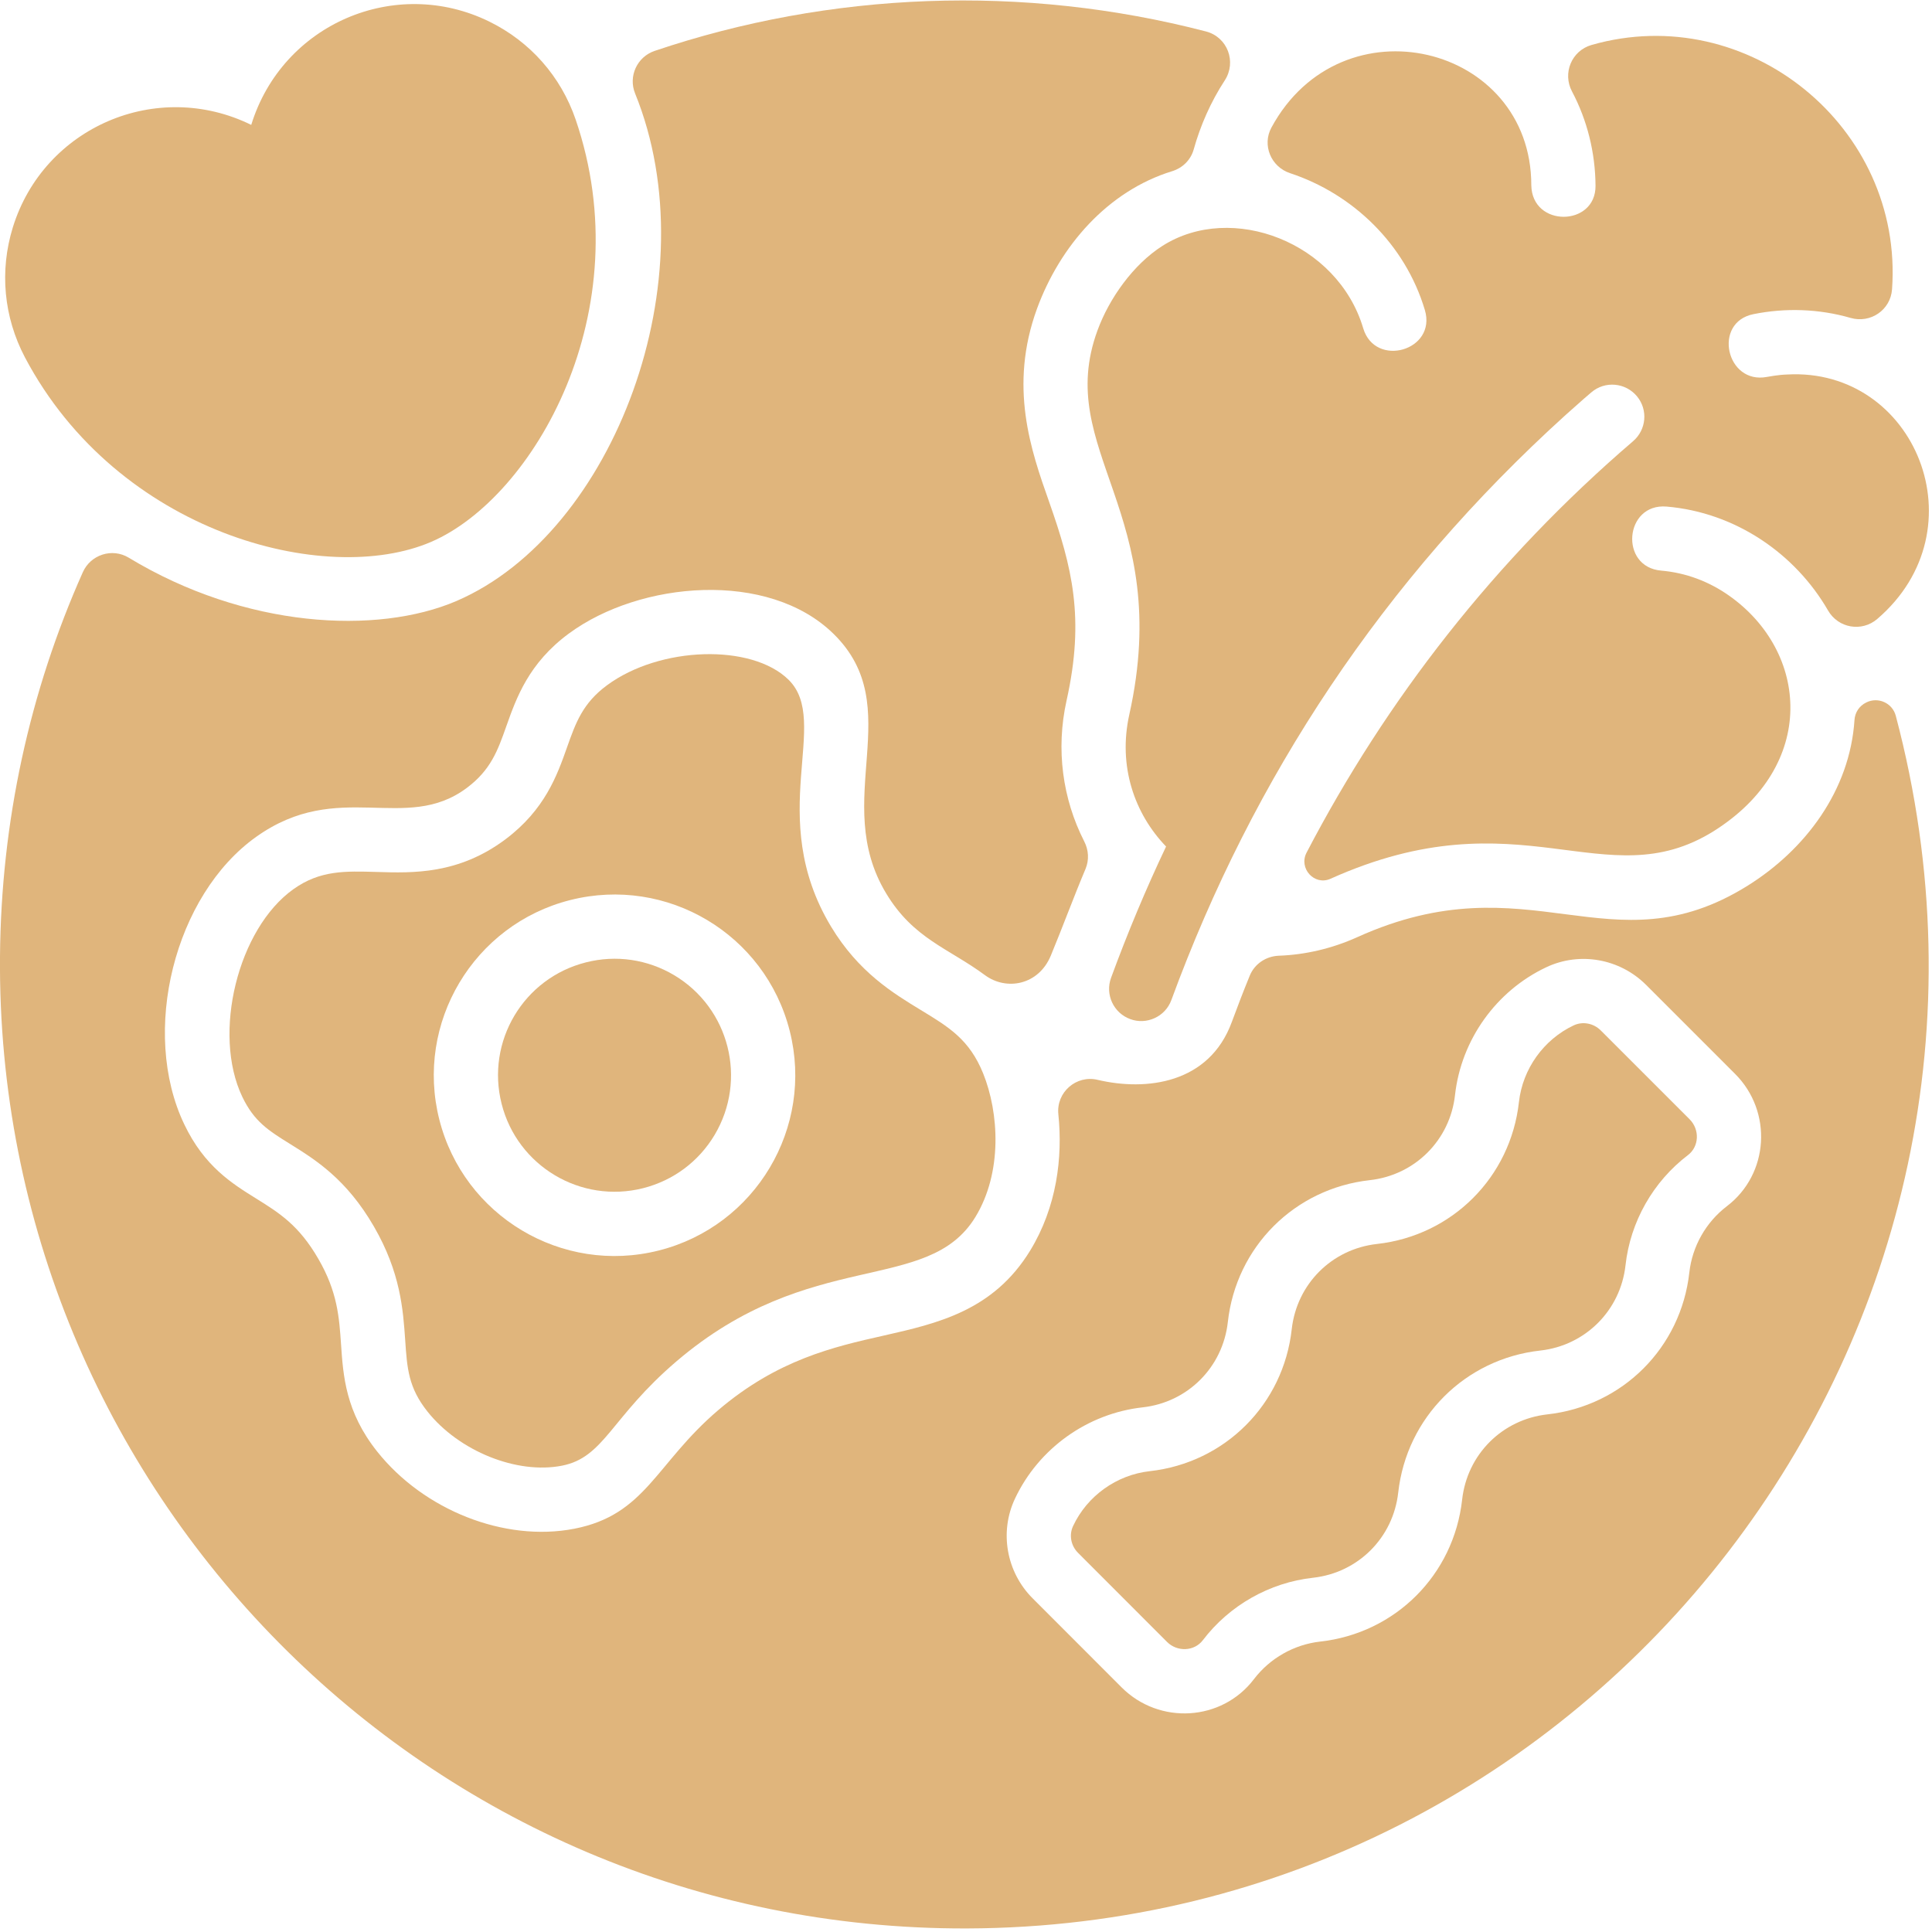 <?xml version="1.0" encoding="UTF-8"?>
<svg width="25px" height="25px" viewBox="0 0 25 25" version="1.1" xmlns="http://www.w3.org/2000/svg" xmlns:xlink="http://www.w3.org/1999/xlink">
    <title>dish</title>
    <g id="Page-1" stroke="none" stroke-width="1" fill="none" fill-rule="evenodd">
        <g id="dish" fill="#E0B57C" fill-rule="nonzero">
            <path d="M8.724,12.619 C8.377,12.413 7.972,12.354 7.582,12.453 C6.774,12.657 6.286,13.476 6.491,14.284 C6.695,15.09 7.516,15.579 8.322,15.375 C8.712,15.276 9.041,15.031 9.247,14.686 C9.673,13.97 9.439,13.046 8.724,12.619 L8.724,12.619 Z" id="Path"></path>
            <path d="M11.914,13.069 C11.556,12.851 11.109,12.58 10.753,11.989 C9.892,10.557 10.761,9.342 10.203,8.795 C9.725,8.326 8.539,8.362 7.855,8.867 C7.54,9.099 7.45,9.352 7.337,9.671 C7.21,10.031 7.051,10.478 6.54,10.861 C5.933,11.315 5.346,11.298 4.874,11.283 C4.464,11.271 4.141,11.261 3.798,11.505 C3.078,12.017 2.744,13.373 3.135,14.192 C3.289,14.514 3.475,14.63 3.757,14.805 C4.08,15.006 4.483,15.256 4.839,15.872 C5.183,16.466 5.216,16.95 5.243,17.338 C5.268,17.71 5.285,17.955 5.531,18.265 C5.939,18.778 6.687,19.08 7.271,18.966 C7.821,18.859 7.904,18.341 8.753,17.616 C10.489,16.133 12.003,16.759 12.621,15.749 C12.975,15.169 12.927,14.398 12.722,13.89 C12.544,13.451 12.28,13.291 11.914,13.069 Z M8.526,16.181 C7.27,16.499 6,15.733 5.685,14.488 C5.368,13.238 6.128,11.963 7.378,11.647 C8.631,11.33 9.902,12.087 10.219,13.34 C10.536,14.59 9.776,15.865 8.526,16.181 L8.526,16.181 Z" id="Shape"></path>
            <path d="M20.713,13.333 C20.62,13.24 20.479,13.214 20.364,13.268 C19.974,13.452 19.703,13.832 19.655,14.26 C19.547,15.233 18.791,15.989 17.818,16.097 C17.233,16.162 16.78,16.616 16.715,17.2 C16.607,18.173 15.851,18.929 14.877,19.037 C14.449,19.085 14.069,19.356 13.886,19.746 C13.831,19.862 13.857,20.002 13.951,20.095 L15.102,21.247 C15.231,21.376 15.452,21.372 15.565,21.224 C15.908,20.773 16.428,20.478 16.991,20.416 C17.575,20.351 18.028,19.898 18.093,19.313 C18.202,18.34 18.957,17.584 19.931,17.476 C20.515,17.411 20.969,16.957 21.034,16.373 C21.096,15.81 21.391,15.29 21.842,14.947 C21.989,14.835 21.995,14.615 21.864,14.484 L20.713,13.333 Z" id="Path"></path>
            <path d="M22.345,15.609 C22.075,15.815 21.898,16.127 21.86,16.465 C21.752,17.439 20.996,18.194 20.023,18.302 C19.438,18.367 18.985,18.821 18.92,19.405 C18.812,20.379 18.056,21.134 17.083,21.242 C16.745,21.28 16.433,21.457 16.226,21.728 C15.811,22.274 15.002,22.323 14.514,21.835 L13.363,20.683 C13.022,20.343 12.93,19.824 13.134,19.392 C13.439,18.743 14.072,18.29 14.786,18.211 C15.37,18.146 15.823,17.692 15.888,17.108 C15.996,16.134 16.752,15.379 17.726,15.271 C18.31,15.206 18.764,14.752 18.828,14.168 C18.908,13.455 19.36,12.822 20.009,12.516 C20.441,12.312 20.96,12.404 21.301,12.745 L22.452,13.896 C22.94,14.384 22.892,15.193 22.345,15.609 L22.345,15.609 Z M24.151,9.089 C24.056,9.135 24.003,9.222 23.997,9.317 C23.937,10.228 23.363,10.994 22.611,11.463 C20.834,12.568 19.799,11.117 17.565,12.126 C17.236,12.275 16.887,12.355 16.547,12.367 C16.381,12.374 16.233,12.473 16.171,12.627 C16.09,12.825 16.013,13.025 15.939,13.226 C15.646,14.023 14.834,14.122 14.203,13.973 C13.926,13.907 13.666,14.135 13.695,14.418 C13.753,14.977 13.675,15.618 13.33,16.183 C12.853,16.962 12.131,17.125 11.433,17.283 C10.789,17.428 10.061,17.593 9.293,18.248 C8.482,18.94 8.357,19.602 7.43,19.782 C6.526,19.957 5.481,19.539 4.88,18.782 C4.472,18.269 4.441,17.805 4.413,17.395 C4.389,17.045 4.367,16.716 4.119,16.289 C3.867,15.853 3.613,15.695 3.318,15.511 C3.002,15.315 2.644,15.092 2.385,14.55 C1.813,13.355 2.257,11.581 3.316,10.828 C4.381,10.07 5.247,10.79 6.041,10.195 C6.351,9.963 6.441,9.712 6.553,9.394 C6.682,9.031 6.841,8.581 7.361,8.198 C8.283,7.518 9.943,7.375 10.786,8.202 C11.756,9.153 10.741,10.356 11.466,11.559 C11.82,12.148 12.271,12.268 12.746,12.619 C13.022,12.822 13.437,12.75 13.597,12.367 C13.752,11.993 13.891,11.613 14.047,11.243 C14.095,11.128 14.087,10.998 14.03,10.888 C13.749,10.337 13.661,9.697 13.801,9.066 C14.04,7.995 13.873,7.338 13.575,6.492 C13.341,5.829 13.05,5.003 13.42,3.991 C13.716,3.186 14.33,2.473 15.168,2.215 C15.302,2.174 15.408,2.07 15.446,1.935 C15.533,1.624 15.667,1.318 15.848,1.041 C16.005,0.8 15.883,0.479 15.605,0.407 C13.239,-0.208 10.744,-0.109 8.47,0.659 C8.244,0.736 8.128,0.987 8.218,1.209 C9.189,3.598 7.947,6.895 5.911,7.775 C5.909,7.775 5.908,7.776 5.907,7.777 C4.877,8.218 3.171,8.129 1.665,7.216 C1.451,7.087 1.172,7.177 1.071,7.406 C0.382,8.951 0.014,10.635 0,12.376 C-0.056,19.272 5.514,24.975 12.512,24.954 C20.643,24.93 26.642,17.218 24.531,9.261 C24.487,9.097 24.304,9.014 24.151,9.089 L24.151,9.089 Z" id="Shape"></path>
            <path d="M5.581,7.011 C5.58,7.012 5.579,7.012 5.579,7.012 C4.217,7.598 1.527,6.903 0.323,4.625 C0.048,4.103 -0.008,3.506 0.166,2.942 C0.568,1.643 2.031,1.016 3.251,1.616 C3.654,0.308 5.117,-0.316 6.331,0.279 C6.861,0.539 7.258,0.989 7.449,1.547 C8.296,4.024 6.908,6.438 5.581,7.011 Z" id="Path"></path>
            <path d="M24.291,8.01 C24.091,8.181 23.787,8.129 23.655,7.9 C23.232,7.167 22.46,6.631 21.565,6.555 C21.02,6.51 20.951,7.339 21.498,7.384 C21.817,7.412 22.112,7.524 22.369,7.704 C22.369,7.704 22.369,7.704 22.369,7.704 C23.409,8.432 23.524,9.91 22.172,10.757 C20.766,11.631 19.677,10.266 17.217,11.371 C17.008,11.465 16.801,11.236 16.907,11.033 C17.935,9.06 19.344,7.243 21.132,5.709 C21.304,5.561 21.327,5.305 21.184,5.13 C21.036,4.95 20.769,4.925 20.592,5.077 C20.548,5.115 20.496,5.157 20.261,5.368 C17.895,7.51 16.216,10.058 15.158,12.939 C15.078,13.16 14.833,13.265 14.625,13.187 C14.409,13.108 14.298,12.869 14.377,12.653 C14.59,12.073 14.827,11.506 15.089,10.954 C14.68,10.53 14.465,9.914 14.613,9.247 C15.195,6.633 13.63,5.835 14.201,4.277 C14.352,3.862 14.666,3.42 15.043,3.181 C15.94,2.611 17.31,3.136 17.64,4.248 C17.795,4.765 18.593,4.537 18.438,4.013 C18.183,3.157 17.503,2.508 16.694,2.241 C16.447,2.16 16.329,1.879 16.452,1.651 C17.359,-0.024 19.815,0.572 19.815,2.397 C19.824,2.947 20.651,2.934 20.646,2.403 C20.643,1.974 20.538,1.554 20.342,1.184 C20.216,0.947 20.336,0.657 20.594,0.582 C22.617,0.003 24.633,1.644 24.483,3.743 C24.464,4.011 24.205,4.188 23.947,4.114 C23.535,3.995 23.102,3.982 22.69,4.065 C22.158,4.171 22.337,4.98 22.866,4.877 C22.889,4.874 23.003,4.85 23.127,4.846 C24.784,4.754 25.645,6.85 24.291,8.01 L24.291,8.01 Z" id="Path"></path>
        </g>
    </g>
</svg>